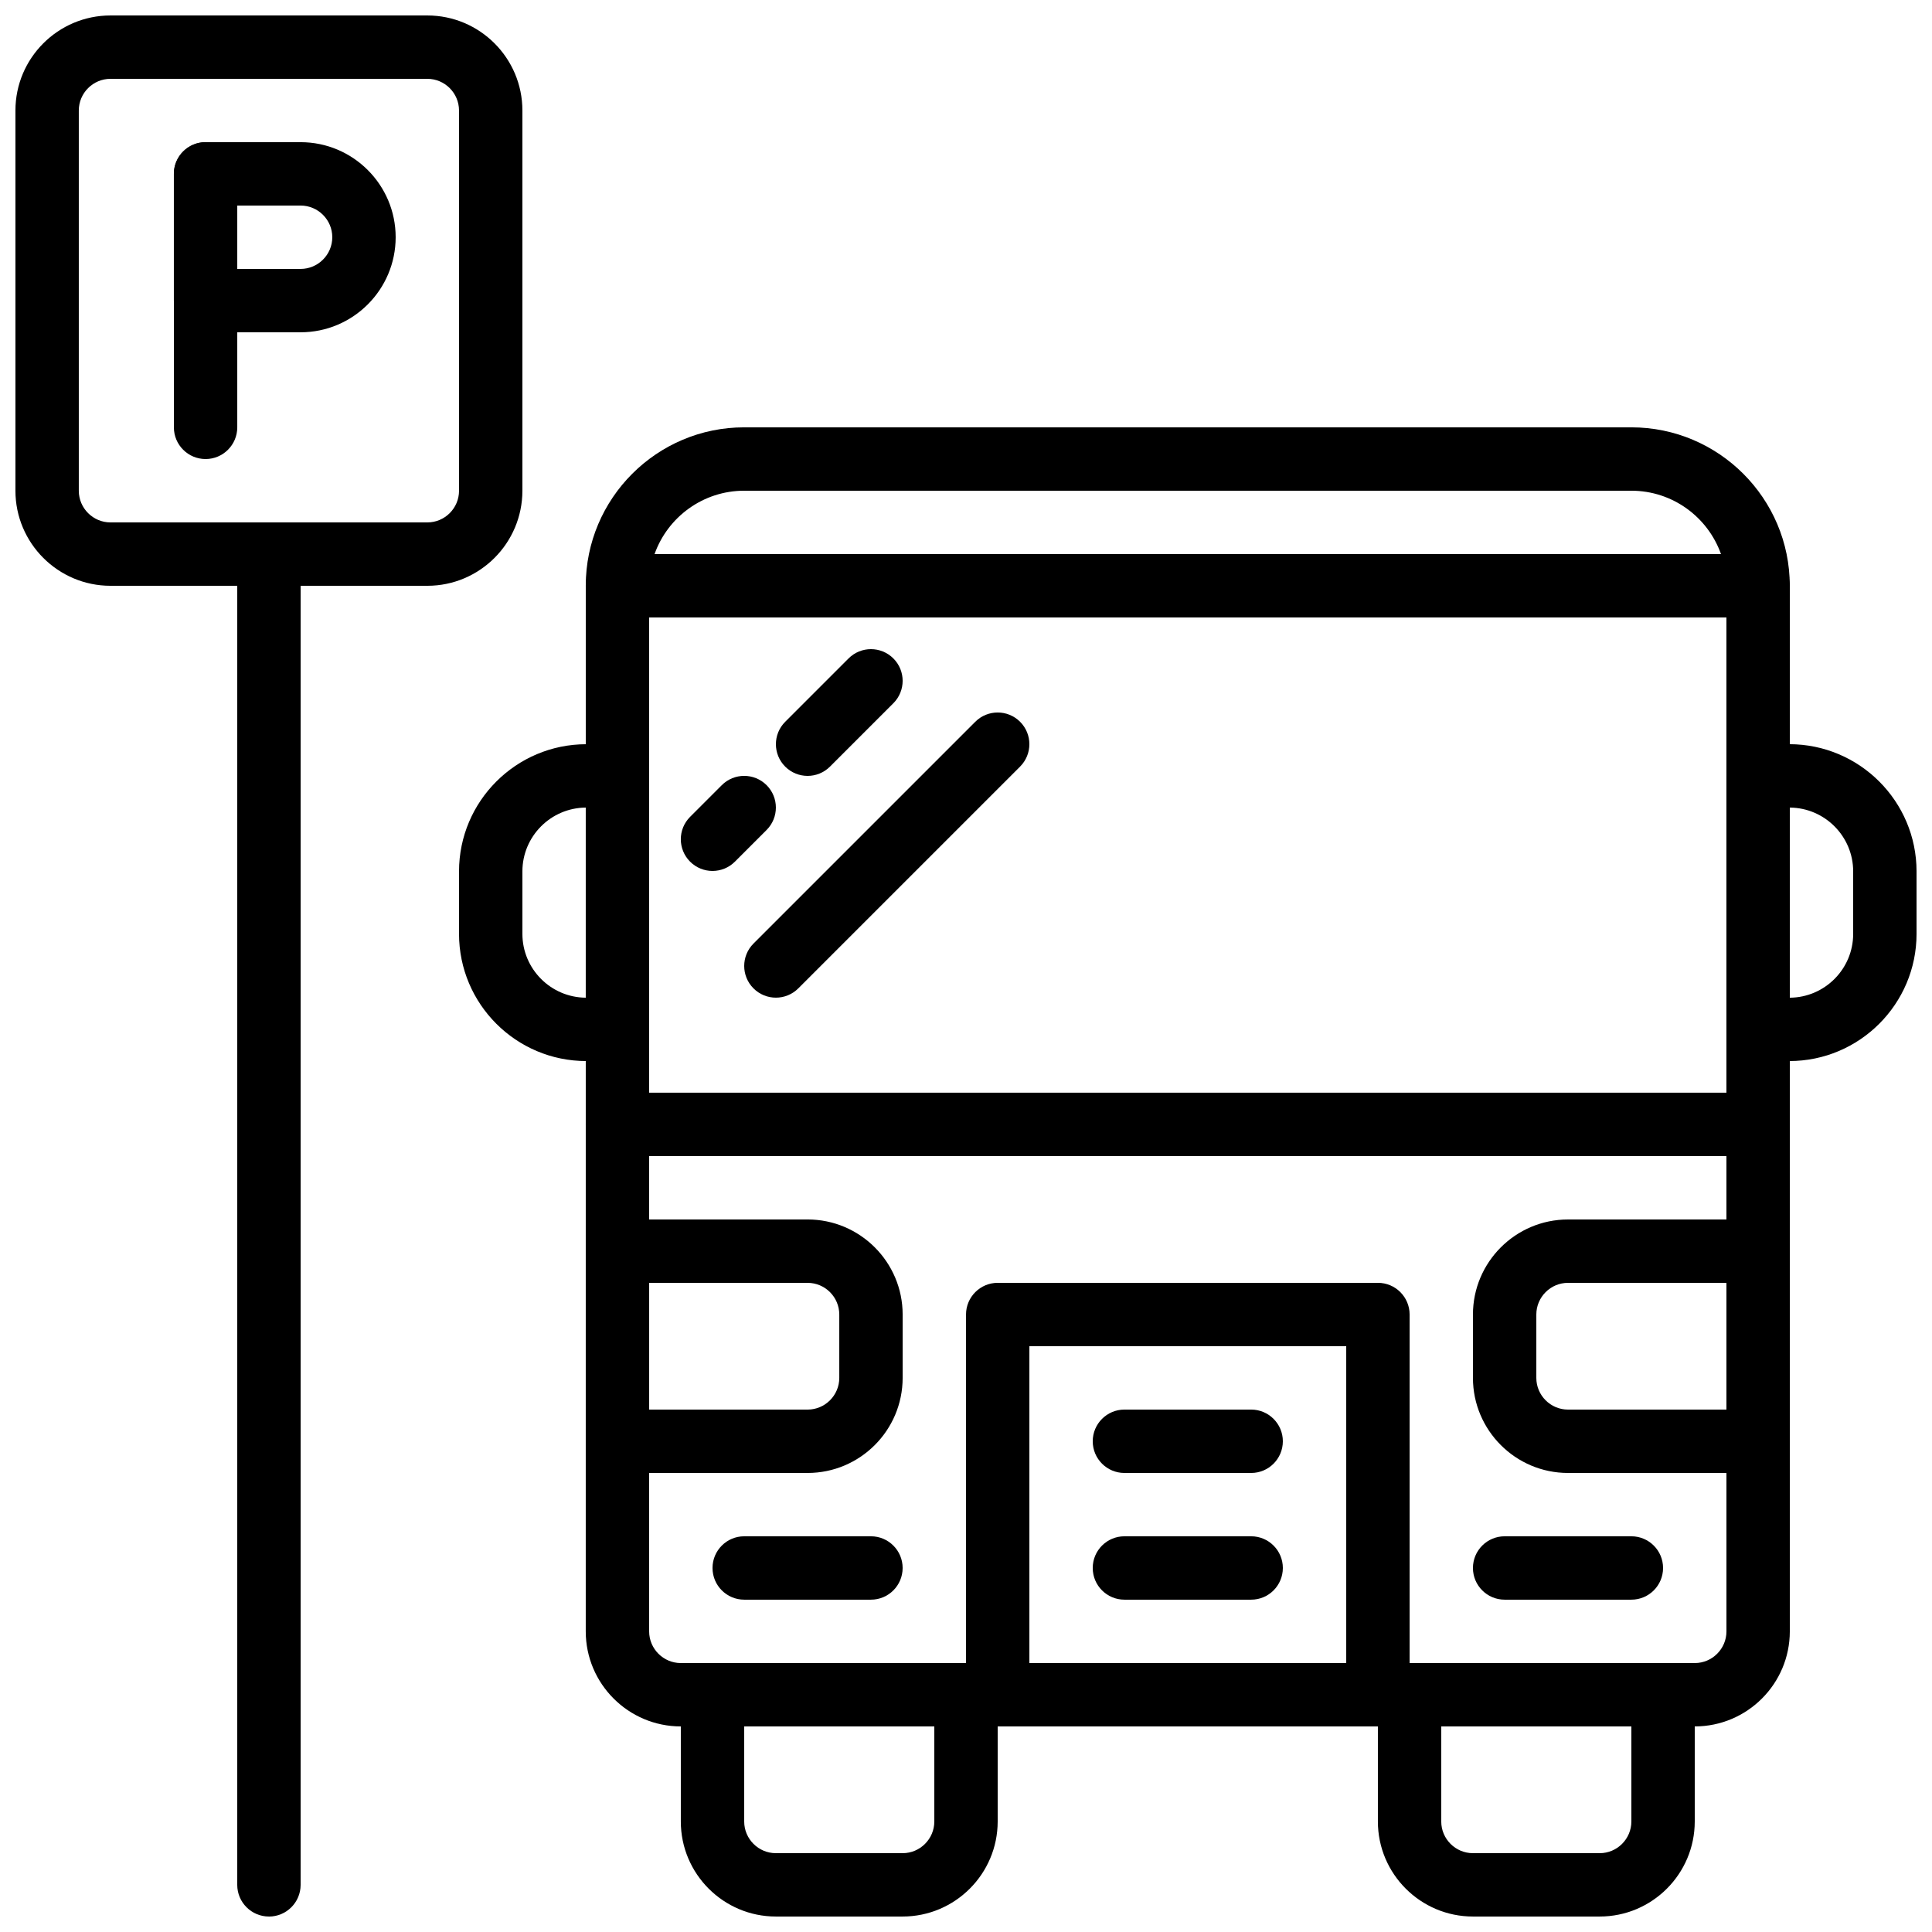 <?xml version="1.0" encoding="UTF-8"?>
<!-- Uploaded to: ICON Repo, www.iconrepo.com, Generator: ICON Repo Mixer Tools -->
<svg width="800px" height="800px" version="1.1" viewBox="144 144 512 512" xmlns="http://www.w3.org/2000/svg">
 <defs>
  <clipPath id="e">
   <path d="m206 282h18v369.9h-18z"/>
  </clipPath>
  <clipPath id="d">
   <path d="m148.09 148.09h134.91v151.91h-134.91z"/>
  </clipPath>
  <clipPath id="c">
   <path d="m324 584h85v67.902h-85z"/>
  </clipPath>
  <clipPath id="b">
   <path d="m509 584h85v67.902h-85z"/>
  </clipPath>
  <clipPath id="a">
   <path d="m601 341h50.902v85h-50.902z"/>
  </clipPath>
 </defs>
 <g clip-path="url(#e)">
  <path d="m215.27 651.9c-4.637 0-8.398-3.762-8.398-8.398v-352.66c0-4.637 3.762-8.398 8.398-8.398s8.398 3.762 8.398 8.398v352.67c-0.004 4.633-3.766 8.395-8.398 8.395z"/>
 </g>
 <g clip-path="url(#d)">
  <path d="m257.25 299.24h-83.969c-13.887 0-25.191-11.301-25.191-25.191v-100.76c0-13.887 11.301-25.191 25.191-25.191h83.969c13.887 0 25.191 11.301 25.191 25.191v100.76c-0.004 13.887-11.305 25.191-25.191 25.191zm-83.969-134.35c-4.629 0-8.398 3.769-8.398 8.398v100.76c0 4.625 3.769 8.398 8.398 8.398h83.969c4.625 0 8.398-3.769 8.398-8.398l-0.004-100.76c0-4.625-3.769-8.398-8.398-8.398z"/>
 </g>
 <path d="m198.48 265.65c-4.637 0-8.398-3.762-8.398-8.398v-67.172c0-4.637 3.762-8.398 8.398-8.398 4.637 0 8.398 3.762 8.398 8.398v67.176c-0.004 4.633-3.766 8.395-8.398 8.395z"/>
 <path d="m223.66 232.06h-25.188c-4.637 0-8.398-3.762-8.398-8.398v-33.586c0-4.637 3.762-8.398 8.398-8.398h25.191c13.887 0 25.191 11.301 25.191 25.191-0.004 13.891-11.305 25.191-25.195 25.191zm-16.793-16.793h16.793c4.625 0 8.398-3.769 8.398-8.398 0-4.625-3.769-8.395-8.398-8.395h-16.793z"/>
 <path d="m609.92 450.38h-302.29c-4.637 0-8.398-3.762-8.398-8.398l0.004-142.74c0-4.637 3.762-8.398 8.398-8.398h302.29c4.637 0 8.398 3.762 8.398 8.398v142.75c-0.004 4.633-3.758 8.395-8.402 8.395zm-293.89-16.793h285.49v-125.95h-285.49z"/>
 <path d="m609.92 307.63h-302.29c-4.637 0-8.398-3.762-8.398-8.398 0-23.148 18.836-41.984 41.984-41.984h235.11c23.148 0 41.984 18.836 41.984 41.984 0.004 4.637-3.75 8.398-8.395 8.398zm-292.45-16.793h282.61c-3.469-9.773-12.805-16.793-23.754-16.793h-235.11c-10.941 0-20.289 7.019-23.75 16.793z"/>
 <path d="m593.12 601.52h-268.7c-13.887 0-25.191-11.301-25.191-25.191l0.004-134.35c0-4.637 3.762-8.398 8.398-8.398h302.29c4.637 0 8.398 3.762 8.398 8.398v134.35c-0.004 13.887-11.297 25.191-25.195 25.191zm-277.09-151.14v125.95c0 4.625 3.769 8.398 8.398 8.398h268.7c4.625 0 8.398-3.769 8.398-8.398l-0.004-125.95z"/>
 <path d="m509.16 601.52h-100.76c-4.637 0-8.398-3.762-8.398-8.398l0.004-100.76c0-4.637 3.762-8.398 8.398-8.398h100.76c4.637 0 8.398 3.762 8.398 8.398v100.76c-0.004 4.637-3.758 8.398-8.402 8.398zm-92.363-16.793h83.969v-83.969h-83.969z"/>
 <path d="m358.02 534.35h-50.383c-4.637 0-8.398-3.762-8.398-8.398v-50.383c0-4.637 3.762-8.398 8.398-8.398h50.383c13.887 0 25.191 11.301 25.191 25.191v16.793c-0.004 13.895-11.297 25.195-25.191 25.195zm-41.984-16.793h41.984c4.625 0 8.398-3.769 8.398-8.398v-16.793c0-4.625-3.769-8.398-8.398-8.398h-41.984z"/>
 <path d="m609.92 534.35h-50.383c-13.887 0-25.191-11.301-25.191-25.191v-16.793c0-13.887 11.301-25.191 25.191-25.191h50.383c4.637 0 8.398 3.762 8.398 8.398v50.383c0 4.633-3.754 8.395-8.398 8.395zm-50.379-50.383c-4.625 0-8.398 3.769-8.398 8.398v16.793c0 4.625 3.769 8.398 8.398 8.398h41.984v-33.586z"/>
 <path d="m374.81 567.93h-33.586c-4.637 0-8.398-3.762-8.398-8.398 0-4.637 3.762-8.398 8.398-8.398h33.586c4.637 0 8.398 3.762 8.398 8.398-0.004 4.637-3.754 8.398-8.398 8.398z"/>
 <path d="m576.33 567.93h-33.586c-4.637 0-8.398-3.762-8.398-8.398 0-4.637 3.762-8.398 8.398-8.398h33.586c4.637 0 8.398 3.762 8.398 8.398 0 4.637-3.754 8.398-8.398 8.398z"/>
 <path d="m475.57 534.35h-33.586c-4.637 0-8.398-3.762-8.398-8.398s3.762-8.398 8.398-8.398h33.586c4.637 0 8.398 3.762 8.398 8.398-0.004 4.637-3.754 8.398-8.398 8.398z"/>
 <path d="m475.57 567.93h-33.586c-4.637 0-8.398-3.762-8.398-8.398 0-4.637 3.762-8.398 8.398-8.398h33.586c4.637 0 8.398 3.762 8.398 8.398-0.004 4.637-3.754 8.398-8.398 8.398z"/>
 <g clip-path="url(#c)">
  <path d="m383.2 651.9h-33.586c-13.887 0-25.191-11.301-25.191-25.191v-33.586c0-4.637 3.762-8.398 8.398-8.398h67.176c4.637 0 8.398 3.762 8.398 8.398v33.586c-0.004 13.891-11.305 25.191-25.195 25.191zm-41.98-50.379v25.191c0 4.625 3.769 8.398 8.398 8.398h33.586c4.625 0 8.398-3.769 8.398-8.398v-25.191z"/>
 </g>
 <g clip-path="url(#b)">
  <path d="m567.93 651.9h-33.586c-13.887 0-25.191-11.301-25.191-25.191v-33.586c0-4.637 3.762-8.398 8.398-8.398h67.176c4.637 0 8.398 3.762 8.398 8.398v33.586c-0.004 13.891-11.297 25.191-25.195 25.191zm-41.984-50.379v25.191c0 4.625 3.769 8.398 8.398 8.398h33.586c4.625 0 8.398-3.769 8.398-8.398v-25.191z"/>
 </g>
 <g clip-path="url(#a)">
  <path d="m618.2 425.19h-8.281c-4.637 0-8.398-3.762-8.398-8.398v-67.176c0-4.637 3.762-8.398 8.398-8.398h8.27c18.594 0.008 33.715 15.129 33.715 33.711v16.559c0 18.582-15.121 33.703-33.703 33.703zm0.117-67.172v50.383c9.27-0.066 16.793-7.625 16.793-16.91v-16.559c0-9.289-7.523-16.848-16.793-16.914z"/>
 </g>
 <path d="m307.63 425.19h-8.277c-18.582 0-33.707-15.121-33.707-33.703v-16.559c0-18.582 15.125-33.703 33.715-33.703h8.27c4.637 0 8.398 3.762 8.398 8.398v67.176c0 4.629-3.754 8.391-8.398 8.391zm-8.395-67.172c-9.27 0.066-16.793 7.625-16.793 16.91v16.559c0 9.285 7.523 16.844 16.793 16.91z"/>
 <path d="m332.82 374.81c-2.148 0-4.301-0.824-5.938-2.461-3.281-3.281-3.281-8.59 0-11.875l8.398-8.398c3.281-3.281 8.59-3.281 11.875 0 3.281 3.281 3.281 8.59 0 11.875l-8.398 8.398c-1.637 1.637-3.789 2.461-5.938 2.461z"/>
 <path d="m358.02 349.62c-2.148 0-4.301-0.824-5.938-2.461-3.281-3.281-3.281-8.59 0-11.875l16.793-16.793c3.281-3.281 8.59-3.281 11.875 0 3.281 3.281 3.281 8.59 0 11.875l-16.793 16.793c-1.641 1.637-3.789 2.461-5.938 2.461z"/>
 <path d="m349.62 408.39c-2.148 0-4.301-0.824-5.938-2.461-3.281-3.281-3.281-8.59 0-11.875l58.777-58.777c3.281-3.281 8.59-3.281 11.875 0 3.281 3.281 3.281 8.59 0 11.875l-58.777 58.777c-1.637 1.641-3.789 2.461-5.938 2.461z"/>
</svg>